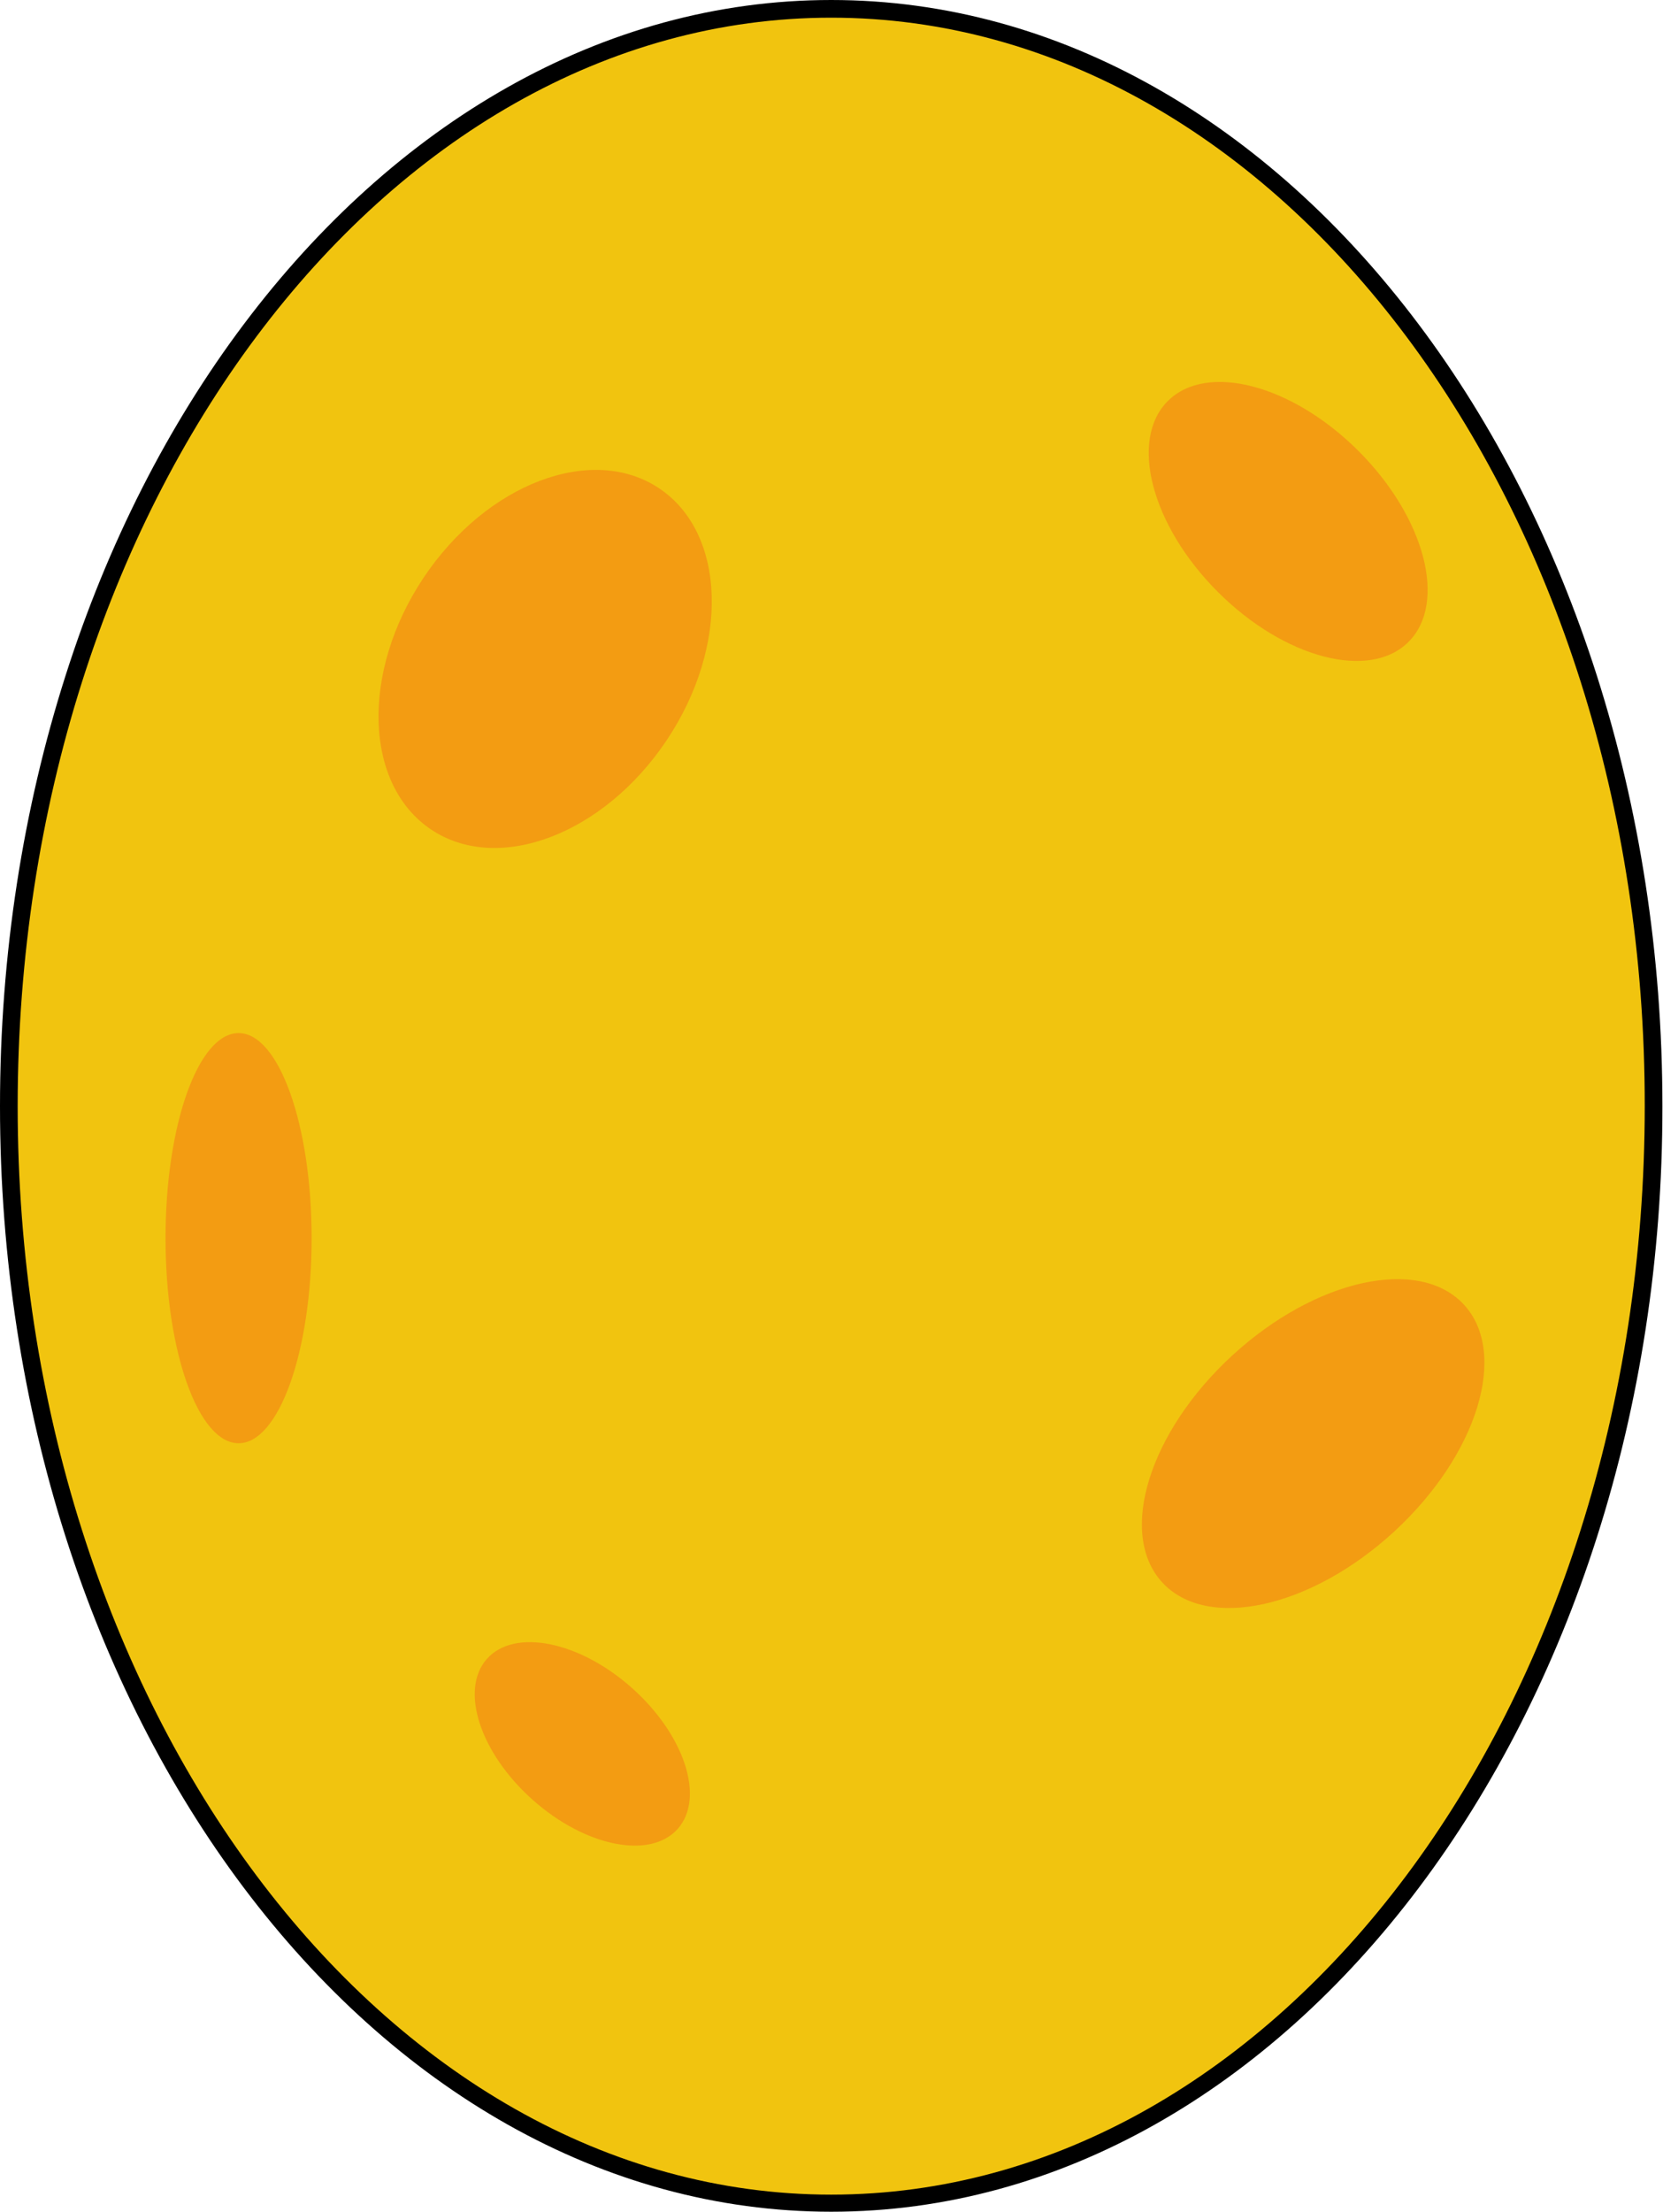 <?xml version="1.0" encoding="utf-8"?>
<!-- Generator: Adobe Illustrator 27.9.2, SVG Export Plug-In . SVG Version: 6.00 Build 0)  -->
<svg version="1.1" id="Calque_1" xmlns="http://www.w3.org/2000/svg" xmlns:xlink="http://www.w3.org/1999/xlink" x="0px" y="0px"
	 viewBox="0 0 282.3 375.3" style="enable-background:new 0 0 282.3 375.3;" xml:space="preserve">
<style type="text/css">
	.st0{fill:#f1c40f;}
	.st1{fill:#f39c12;}
</style>
<g>
	<g>
		<ellipse class="st0" cx="141.1" cy="187.7" rx="139.6" ry="186.2"/>
		<path d="M141.1,375.3C63.3,375.3,0,291.2,0,187.7C0,84.2,63.3,0,141.1,0c77.8,0,141.1,84.2,141.1,187.7
			C282.3,291.2,218.9,375.3,141.1,375.3z M141.1,3C65,3,3,85.8,3,187.7c0,101.8,62,184.7,138.1,184.7c76.2,0,138.1-82.8,138.1-184.7
			C279.3,85.8,217.3,3,141.1,3z"/>
	</g>
	<g>
		
			<ellipse transform="matrix(0.556 -0.832 0.832 0.556 -51.85 126.53)" class="st1" cx="92.4" cy="111.8" rx="34.8" ry="24.8"/>
		<ellipse class="st1" cx="40.5" cy="210.1" rx="12.4" ry="34.8"/>
		
			<ellipse transform="matrix(0.736 -0.677 0.677 0.736 -106.873 215.688)" class="st1" cx="222.9" cy="244.8" rx="34.8" ry="20.3"/>
		
			<ellipse transform="matrix(0.707 -0.707 0.707 0.707 1.481 180.536)" class="st1" cx="218.7" cy="88.5" rx="16.9" ry="28.9"/>
		
			<ellipse transform="matrix(0.665 -0.746 0.746 0.665 -187.803 172.929)" class="st1" cx="99" cy="296" rx="12.7" ry="21.7"/>
	</g>
</g>
</svg>
